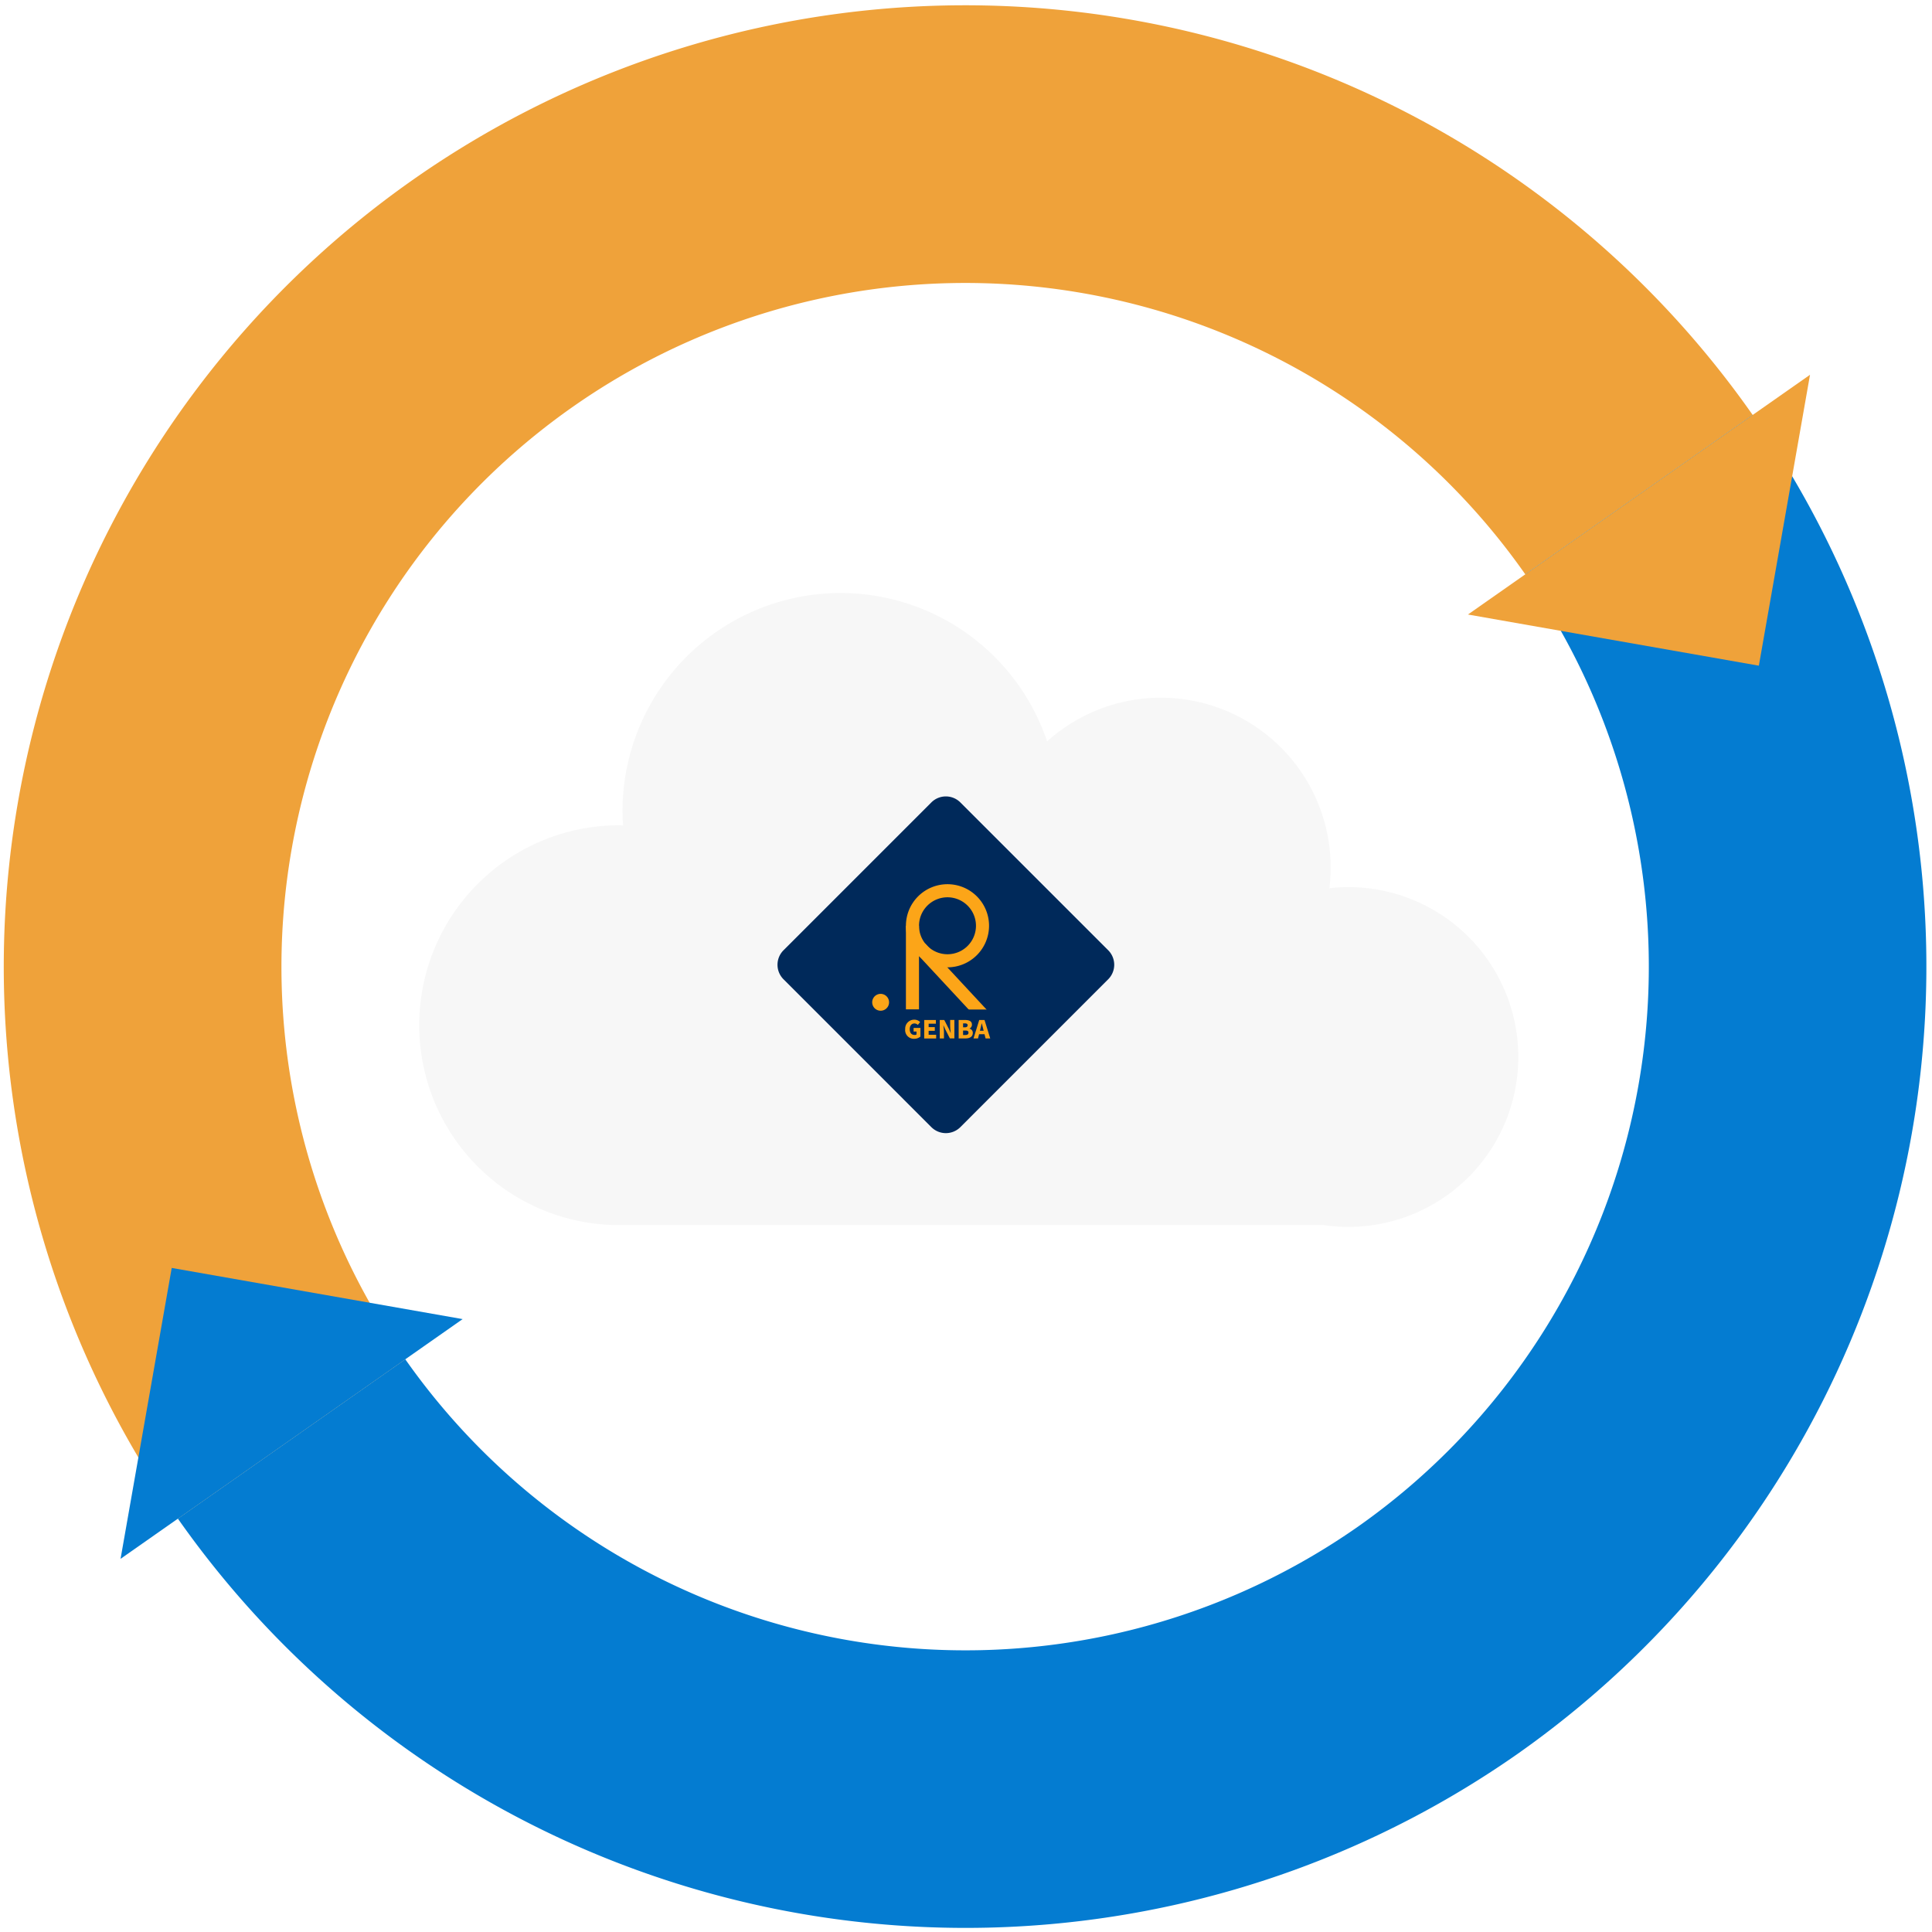 <svg xmlns="http://www.w3.org/2000/svg" xmlns:xlink="http://www.w3.org/1999/xlink" width="226" height="226" viewBox="0 0 226 226"><defs><clipPath id="a"><rect width="226" height="226" transform="translate(3864 6106)" fill="#fff"/></clipPath><filter id="b" x="18.543" y="38.866" width="189.551" height="135.146" filterUnits="userSpaceOnUse"><feOffset input="SourceAlpha"/><feGaussianBlur stdDeviation="10" result="c"/><feFlood flood-opacity="0.161"/><feComposite operator="in" in2="c"/><feComposite in="SourceGraphic"/></filter><clipPath id="d"><rect width="39.398" height="39.398" fill="none"/></clipPath></defs><g transform="translate(-3864 -6106)" clip-path="url(#a)"><g transform="translate(3016)"><g transform="matrix(0.574, 0.819, -0.819, 0.574, 995.177, 6057.733)"><path d="M112.463,224.926A112.463,112.463,0,1,1,112.463,0V32.479a79.984,79.984,0,1,0,0,159.968Z" transform="translate(0 8.189)" fill="#efa23a"/><g transform="translate(88.034 8.189)"><path d="M0,224.926V192.447a80.074,80.074,0,0,0,79.983-79.984A80.074,80.074,0,0,0,0,32.479V0A112.589,112.589,0,0,1,112.462,112.463,112.59,112.59,0,0,1,0,224.926" transform="translate(24.429 0)" fill="#047cd1"/><path d="M24.429,0V48.857L0,24.429Z" transform="translate(0 184.258)" fill="#047cd1"/></g><path d="M0,48.857V0L24.429,24.429Z" transform="translate(112.463 0)" fill="#efa23a"/></g><g transform="matrix(1, 0, 0, 1, 848, 6106)" filter="url(#b)"><path d="M105.847,73.941H23.386a23.386,23.386,0,0,1,0-46.772c.153,0,.3.009.457.012-.036-.556-.061-1.115-.061-1.68a25.5,25.5,0,0,1,49.665-8.143,19.87,19.87,0,0,1,33.173,14.762,20.019,20.019,0,0,1-.151,2.409,20.1,20.1,0,0,1,2.211-.126,19.872,19.872,0,1,1-2.833,39.539Z" transform="translate(49.04 69.37)" fill="#f7f7f7" stroke="rgba(0,0,0,0)" stroke-miterlimit="10" stroke-width="1"/></g><g transform="translate(938.944 6199.157)"><g clip-path="url(#d)"><path d="M18.011,38.7.7,21.387a2.4,2.4,0,0,1,0-3.376L18.011.7a2.4,2.4,0,0,1,3.376,0L38.7,18.01a2.4,2.4,0,0,1,0,3.376L21.388,38.7a2.4,2.4,0,0,1-3.376,0" transform="translate(0 0)" fill="#00295a"/><path d="M76.829,58.93a4.862,4.862,0,1,1,4.862-4.862,4.867,4.867,0,0,1-4.862,4.862m0-8.193a3.331,3.331,0,1,0,3.332,3.332,3.335,3.335,0,0,0-3.332-3.332" transform="translate(-56.939 -38.931)" fill="#fca518"/><rect width="1.53" height="9.797" transform="translate(15.028 15.137)" fill="#fca518"/><rect width="1.53" height="11.739" transform="translate(16.162 18.256) rotate(-42.904)" fill="#fca518"/><rect width="14.893" height="3.294" transform="translate(12.768 24.934)" fill="#00295a"/><path d="M71.571,126.222a1.045,1.045,0,0,1,1.059-1.128.95.95,0,0,1,.688.28l-.272.33a.559.559,0,0,0-.4-.168c-.318,0-.547.249-.547.668s.191.677.593.677a.363.363,0,0,0,.2-.055v-.347h-.341v-.422h.8v1.007a1.065,1.065,0,0,1-.718.263,1.015,1.015,0,0,1-1.068-1.1" transform="translate(-56.625 -98.971)" fill="#fca518"/><path d="M82.2,125.274h1.365v.431h-.848v.4h.72v.434h-.72V127h.879v.434H82.2Z" transform="translate(-65.031 -99.113)" fill="#fca518"/><path d="M90.923,125.274h.526l.535,1.033.211.477h.014a7.515,7.515,0,0,1-.069-.8v-.715h.492v2.155h-.526l-.532-1.038-.211-.472h-.015c.023.24.066.535.066.8v.715h-.492Z" transform="translate(-71.936 -99.114)" fill="#fca518"/><path d="M101.507,125.274h.752c.446,0,.8.121.8.535a.5.5,0,0,1-.28.466v.012a.488.488,0,0,1,.382.506c0,.439-.373.636-.842.636h-.813Zm.732.856c.22,0,.318-.1.318-.243s-.1-.217-.318-.217h-.214v.46Zm.043.9c.249,0,.376-.09.376-.275s-.124-.249-.376-.249h-.258v.524Z" transform="translate(-80.31 -99.114)" fill="#fca518"/><path d="M110.5,125.274h.619l.668,2.155h-.544l-.124-.495h-.636l-.124.495h-.526Zm.081,1.261h.439l-.046-.182c-.058-.214-.113-.472-.171-.691h-.011c-.052.226-.11.477-.165.691Z" transform="translate(-86.897 -99.114)" fill="#fca518"/><path d="M53.08,111.617a.986.986,0,1,1,.986.986.986.986,0,0,1-.986-.986" transform="translate(-41.996 -87.528)" fill="#fca518"/></g></g></g></g></svg>